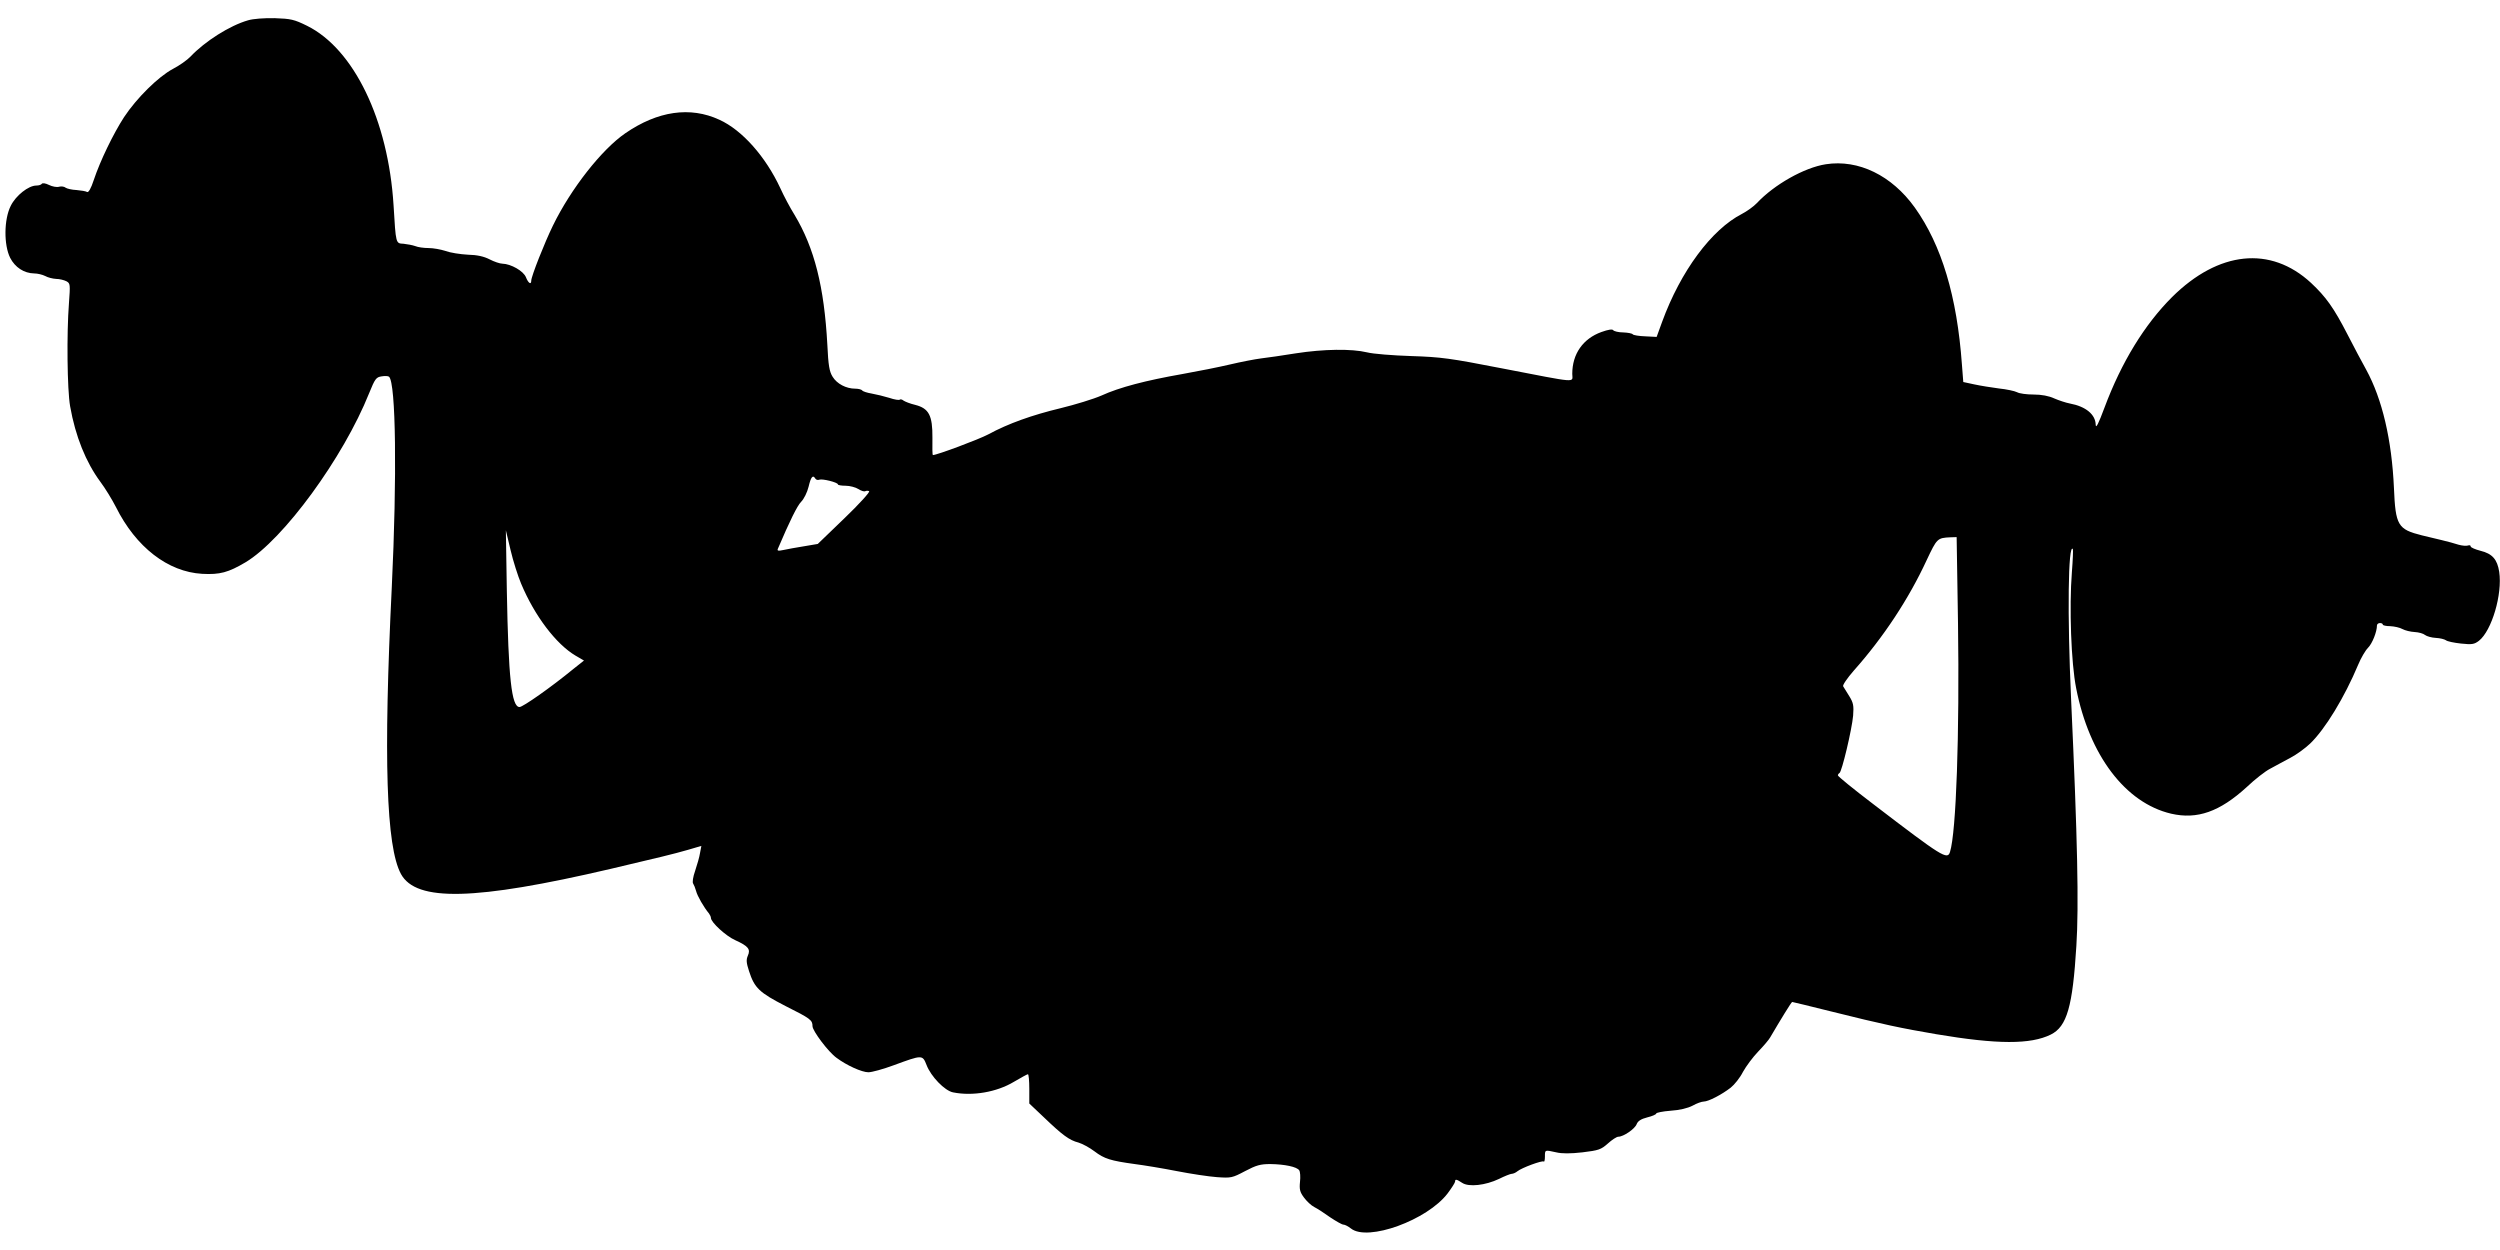  <svg version="1.0" xmlns="http://www.w3.org/2000/svg"
 width="1280pt" height="640pt" viewBox="0 0 1280 640"
 preserveAspectRatio="xMidYMid meet"><g transform="translate(0,640) scale(0.1,-0.1)"
fill="#000000" stroke="none">
<path d="M1270 6296 c-94 -27 -220 -107 -295 -186 -16 -17 -57 -46 -90 -63
-75 -40 -186 -150 -250 -247 -55 -85 -122 -223 -155 -322 -14 -43 -27 -65 -34
-61 -6 4 -30 8 -54 10 -24 1 -49 7 -56 12 -7 6 -22 8 -33 5 -12 -4 -36 1 -52
9 -18 9 -33 11 -37 6 -3 -5 -15 -9 -28 -9 -40 0 -105 -51 -131 -104 -35 -69
-36 -200 -3 -266 25 -49 71 -79 123 -80 17 0 42 -6 56 -13 14 -8 39 -14 56
-15 18 0 41 -6 53 -12 20 -11 20 -16 13 -113 -12 -154 -9 -442 6 -527 27 -154
81 -287 155 -387 24 -32 59 -89 79 -128 103 -207 267 -333 442 -343 91 -5 134
7 222 59 194 116 501 536 633 866 30 74 36 82 64 86 17 3 34 2 38 -2 35 -32
41 -513 14 -1076 -43 -878 -29 -1330 47 -1470 78 -143 378 -136 1072 26 246
58 322 76 398 98 l68 20 -7 -37 c-3 -20 -15 -61 -25 -91 -11 -31 -15 -59 -10
-65 4 -6 11 -23 15 -38 6 -25 40 -84 66 -115 5 -7 10 -17 10 -23 0 -22 77 -93
125 -114 66 -30 79 -46 64 -79 -9 -21 -8 -36 6 -79 28 -87 53 -110 187 -179
128 -64 138 -72 138 -103 0 -24 81 -132 123 -162 52 -39 130 -74 163 -74 18 0
76 16 130 36 147 54 147 54 168 1 22 -58 93 -132 136 -140 99 -20 223 1 311
54 36 21 68 39 72 39 4 0 7 -34 7 -75 l0 -75 75 -71 c95 -91 130 -117 177
-129 20 -6 57 -26 82 -45 50 -38 82 -48 206 -65 47 -6 144 -22 215 -36 72 -14
164 -28 206 -31 72 -5 78 -4 144 31 57 30 78 36 129 36 74 -1 136 -14 148 -32
5 -7 7 -34 4 -59 -4 -39 0 -53 20 -80 14 -19 37 -41 53 -49 16 -8 53 -32 82
-53 30 -20 60 -37 67 -37 8 0 25 -9 39 -20 86 -68 391 43 495 180 21 28 38 55
38 60 0 14 7 13 36 -6 34 -23 120 -13 189 20 28 14 58 26 65 26 7 0 21 6 29
13 22 18 128 57 135 50 3 -4 6 8 6 25 0 36 -1 35 58 22 28 -7 73 -7 134 0 83
10 95 14 130 45 21 19 45 35 54 35 26 0 85 40 94 65 6 15 22 26 54 34 25 6 46
15 46 20 0 4 33 11 73 14 47 3 88 13 113 26 21 12 47 21 57 21 24 0 93 36 138
71 19 15 48 51 63 81 16 29 51 76 78 104 28 29 55 61 61 72 54 92 109 182 113
182 2 0 93 -22 201 -49 264 -66 360 -86 536 -116 314 -53 484 -53 587 -2 83
41 112 144 131 454 13 205 6 545 -27 1263 -20 436 -15 800 9 769 2 -2 0 -56
-5 -119 -14 -178 -4 -465 22 -594 67 -343 252 -587 486 -642 134 -31 249 10
387 136 42 40 96 82 120 94 23 13 69 37 102 55 33 17 79 51 103 74 77 74 176
237 246 404 14 34 37 73 50 86 22 22 46 82 46 115 0 6 7 12 15 12 8 0 15 -3
15 -8 0 -4 17 -8 38 -8 21 -1 49 -7 63 -15 13 -7 41 -14 62 -15 21 -1 45 -8
53 -15 9 -7 34 -14 55 -15 22 -1 45 -7 52 -12 7 -6 41 -13 77 -17 57 -6 68 -4
92 14 66 52 121 239 104 353 -10 64 -35 93 -96 108 -27 7 -50 17 -50 22 0 6
-6 8 -14 5 -8 -3 -30 -1 -48 4 -18 6 -58 17 -88 24 -30 7 -75 18 -100 24 -123
31 -135 50 -143 242 -11 247 -60 456 -142 606 -21 37 -64 119 -96 181 -70 136
-110 192 -187 264 -207 191 -473 163 -711 -73 -141 -141 -259 -333 -346 -566
-31 -83 -44 -109 -45 -88 -1 53 -51 94 -132 109 -21 4 -57 16 -80 26 -28 13
-65 20 -106 20 -35 0 -73 5 -85 12 -12 6 -53 15 -92 19 -38 5 -95 14 -127 21
l-56 12 -7 90 c-25 348 -104 611 -241 803 -118 165 -289 248 -456 222 -110
-17 -264 -104 -353 -199 -16 -17 -51 -42 -76 -55 -156 -80 -314 -293 -409
-553 l-28 -77 -58 3 c-32 1 -61 6 -64 10 -3 5 -25 9 -49 10 -24 0 -47 6 -51
11 -4 7 -25 4 -61 -9 -94 -34 -149 -112 -149 -214 0 -46 39 -49 -360 28 -267
52 -311 58 -465 63 -93 3 -195 11 -226 19 -79 19 -222 17 -364 -5 -66 -11
-146 -22 -178 -26 -32 -4 -104 -18 -159 -31 -55 -13 -165 -35 -244 -49 -188
-33 -322 -68 -414 -110 -41 -18 -136 -47 -210 -65 -145 -35 -267 -78 -370
-134 -49 -26 -263 -106 -284 -106 -2 0 -3 39 -2 88 1 115 -18 151 -88 169 -26
6 -53 17 -60 22 -7 6 -16 8 -19 5 -3 -4 -28 0 -54 9 -26 8 -67 18 -90 22 -24
4 -45 11 -49 16 -3 5 -19 9 -35 9 -47 0 -94 25 -116 61 -17 27 -22 59 -27 164
-16 296 -66 495 -168 665 -22 35 -55 97 -73 137 -75 161 -195 297 -312 350
-149 69 -315 45 -481 -69 -121 -83 -279 -284 -371 -473 -43 -88 -111 -260
-111 -282 0 -23 -15 -13 -27 17 -12 32 -77 69 -121 70 -12 0 -42 10 -65 22
-29 15 -64 23 -112 24 -38 2 -90 10 -114 19 -24 8 -63 15 -87 15 -23 0 -54 4
-68 10 -14 5 -41 10 -60 12 -40 2 -39 -2 -51 197 -27 436 -203 800 -443 919
-67 33 -83 36 -166 39 -53 1 -110 -3 -136 -11z m2905 -2347 c4 -6 13 -8 20 -5
16 6 95 -14 95 -24 0 -4 18 -7 40 -7 21 0 51 -8 65 -17 14 -9 30 -14 35 -11 6
3 15 3 20 0 6 -3 -51 -66 -126 -138 l-137 -132 -71 -12 c-39 -6 -86 -15 -105
-19 -28 -6 -33 -4 -28 7 61 143 99 220 119 240 14 14 31 48 38 77 12 51 22 63
35 41z m-1507 -537 c69 -165 179 -310 279 -369 l43 -25 -53 -42 c-117 -96
-260 -196 -277 -196 -41 0 -57 149 -65 595 l-5 310 24 -101 c13 -56 38 -134
54 -172z m7357 -204 c8 -565 -9 -1068 -41 -1170 -13 -42 -39 -26 -393 245
-100 76 -181 142 -181 147 0 4 4 10 8 12 12 5 64 224 70 294 4 52 1 66 -20
100 -13 21 -27 44 -31 50 -4 6 21 42 54 80 153 172 282 368 374 567 52 110 54
113 121 116 l32 1 7 -442z"/>
</g>
</svg>
